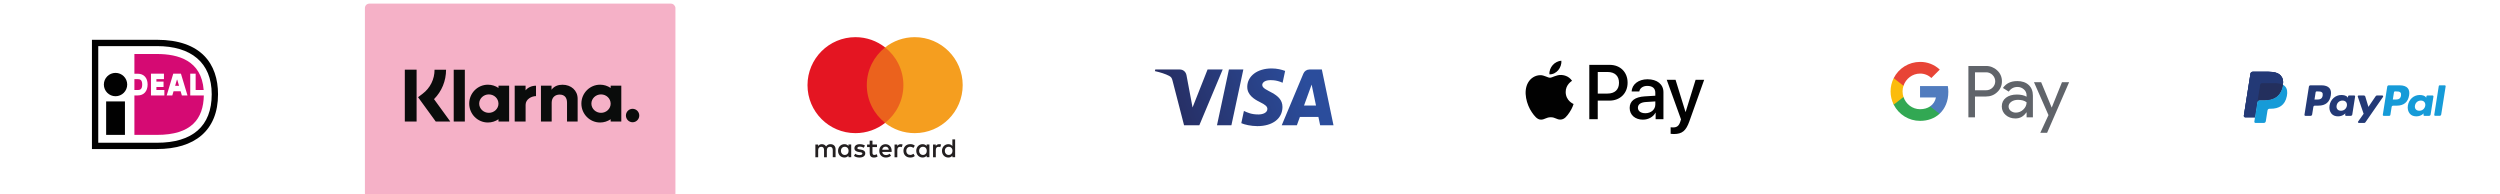 <?xml version="1.0" encoding="UTF-8"?> <svg xmlns="http://www.w3.org/2000/svg" xmlns:xlink="http://www.w3.org/1999/xlink" id="Layer_1" viewBox="0 0 1137.12 88.42"><defs><style>.cls-1{fill:#010101;}.cls-1,.cls-2,.cls-3,.cls-4,.cls-5,.cls-6,.cls-7,.cls-8,.cls-9,.cls-10,.cls-11,.cls-12,.cls-13,.cls-14,.cls-15,.cls-16,.cls-17,.cls-18,.cls-19,.cls-20,.cls-21,.cls-22,.cls-23,.cls-24,.cls-25,.cls-26{stroke-width:0px;}.cls-2{fill:#0a0c0b;}.cls-27{clip-path:url(#clippath);}.cls-3{fill:none;}.cls-4{fill:#169bd8;}.cls-5{fill:url(#linear-gradient);}.cls-6{fill:#d50a73;}.cls-7{fill:#223a78;}.cls-8{fill:#fbbc0c;}.cls-9{fill:#eb621d;}.cls-10{fill:#f5b1c7;filter:url(#drop-shadow-6);}.cls-11{fill:#60646a;}.cls-12{fill:#231f20;}.cls-13{fill:#232f5d;}.cls-14{fill:#f59e1f;}.cls-15{fill:#233976;}.cls-16{filter:url(#drop-shadow-5);}.cls-16,.cls-17,.cls-18,.cls-19,.cls-20,.cls-21,.cls-24{fill:#fff;}.cls-17{filter:url(#drop-shadow-2);}.cls-18{filter:url(#drop-shadow-1);}.cls-19{filter:url(#drop-shadow-3);}.cls-20{filter:url(#drop-shadow-7);}.cls-21{filter:url(#drop-shadow-4);}.cls-22{fill:#e84436;}.cls-23{fill:#e41522;}.cls-25{fill:#32a853;}.cls-26{fill:#517cbe;}</style><filter id="drop-shadow-1" filterUnits="userSpaceOnUse"><feOffset dx="0" dy="1.5"></feOffset><feGaussianBlur result="blur" stdDeviation="2"></feGaussianBlur><feFlood flood-color="#010101" flood-opacity=".15"></feFlood><feComposite in2="blur" operator="in"></feComposite><feComposite in="SourceGraphic"></feComposite></filter><filter id="drop-shadow-2" filterUnits="userSpaceOnUse"><feOffset dx="0" dy="1.5"></feOffset><feGaussianBlur result="blur-2" stdDeviation="2"></feGaussianBlur><feFlood flood-color="#010101" flood-opacity=".15"></feFlood><feComposite in2="blur-2" operator="in"></feComposite><feComposite in="SourceGraphic"></feComposite></filter><clipPath id="clippath"><path class="cls-3" d="M567.32,39.53c-.05,3.65,3.26,5.69,5.74,6.9,2.56,1.24,3.41,2.04,3.4,3.15-.02,1.7-2.04,2.45-3.93,2.48-3.3.05-5.21-.89-6.74-1.6l-1.19,5.56c1.53.7,4.36,1.32,7.3,1.35,6.89,0,11.4-3.4,11.43-8.68.03-6.69-9.26-7.07-9.2-10.06.02-.91.89-1.88,2.79-2.12.94-.12,3.53-.22,6.47,1.13l1.15-5.38c-1.58-.58-3.61-1.13-6.14-1.13-6.49,0-11.05,3.45-11.09,8.38M595.63,31.61c-1.26,0-2.32.73-2.79,1.86l-9.85,23.51h6.89l1.37-3.79h8.42l.8,3.79h6.07l-5.3-25.37h-5.6M596.59,38.46l1.99,9.53h-5.44l3.46-9.53M558.97,31.61l-5.43,25.37h6.56l5.43-25.37h-6.56M549.26,31.61l-6.83,17.27-2.76-14.68c-.32-1.64-1.6-2.59-3.03-2.59h-11.17l-.16.74c2.29.5,4.9,1.3,6.47,2.16.97.52,1.24.98,1.56,2.23l5.23,20.24h6.94l10.63-25.37h-6.89"></path></clipPath><linearGradient id="linear-gradient" x1="111.47" y1="591.06" x2="111.64" y2="591.06" gradientTransform="translate(45105.37 265358.43) rotate(-20.22) scale(447.27 -447.27)" gradientUnits="userSpaceOnUse"><stop offset="0" stop-color="#252756"></stop><stop offset="1" stop-color="#2b4d9c"></stop></linearGradient><filter id="drop-shadow-3" filterUnits="userSpaceOnUse"><feOffset dx="0" dy="1.5"></feOffset><feGaussianBlur result="blur-3" stdDeviation="2"></feGaussianBlur><feFlood flood-color="#010101" flood-opacity=".15"></feFlood><feComposite in2="blur-3" operator="in"></feComposite><feComposite in="SourceGraphic"></feComposite></filter><filter id="drop-shadow-4" filterUnits="userSpaceOnUse"><feOffset dx="0" dy="1.5"></feOffset><feGaussianBlur result="blur-4" stdDeviation="2"></feGaussianBlur><feFlood flood-color="#010101" flood-opacity=".15"></feFlood><feComposite in2="blur-4" operator="in"></feComposite><feComposite in="SourceGraphic"></feComposite></filter><filter id="drop-shadow-5" filterUnits="userSpaceOnUse"><feOffset dx="0" dy="1.5"></feOffset><feGaussianBlur result="blur-5" stdDeviation="2"></feGaussianBlur><feFlood flood-color="#010101" flood-opacity=".15"></feFlood><feComposite in2="blur-5" operator="in"></feComposite><feComposite in="SourceGraphic"></feComposite></filter><filter id="drop-shadow-6" filterUnits="userSpaceOnUse"><feOffset dx="0" dy="1.5"></feOffset><feGaussianBlur result="blur-6" stdDeviation="2"></feGaussianBlur><feFlood flood-color="#010101" flood-opacity=".15"></feFlood><feComposite in2="blur-6" operator="in"></feComposite><feComposite in="SourceGraphic"></feComposite></filter><filter id="drop-shadow-7" filterUnits="userSpaceOnUse"><feOffset dx="0" dy="1.5"></feOffset><feGaussianBlur result="blur-7" stdDeviation="2"></feGaussianBlur><feFlood flood-color="#010101" flood-opacity=".15"></feFlood><feComposite in2="blur-7" operator="in"></feComposite><feComposite in="SourceGraphic"></feComposite></filter></defs><rect class="cls-18" x="331.96" y=".15" width="141.24" height="88.28" rx="2" ry="2"></rect><path class="cls-12" d="M382.48,68.62c0-1.02.67-1.86,1.76-1.86s1.75.8,1.75,1.86-.7,1.86-1.75,1.86-1.76-.84-1.76-1.86M387.17,68.62v-2.9h-1.26v.7c-.4-.52-1.01-.85-1.83-.85-1.62,0-2.9,1.27-2.9,3.04s1.27,3.04,2.9,3.04c.82,0,1.43-.33,1.83-.85v.7h1.26v-2.9ZM429.74,68.62c0-1.02.67-1.86,1.76-1.86s1.75.8,1.75,1.86-.7,1.86-1.75,1.86-1.76-.84-1.76-1.86M434.44,68.62v-5.22h-1.26v3.03c-.4-.52-1.01-.85-1.83-.85-1.62,0-2.9,1.27-2.9,3.04s1.27,3.04,2.9,3.04c.82,0,1.43-.33,1.83-.85v.7h1.26v-2.9ZM402.81,66.71c.81,0,1.33.51,1.47,1.41h-3.01c.13-.84.64-1.41,1.54-1.41M402.83,65.58c-1.7,0-2.89,1.24-2.89,3.04s1.24,3.04,2.97,3.04c.87,0,1.67-.22,2.38-.81l-.62-.93c-.49.39-1.1.61-1.69.61-.81,0-1.55-.38-1.73-1.42h4.3c.01-.16.02-.31.02-.48-.01-1.81-1.13-3.04-2.75-3.04M418.04,68.62c0-1.02.67-1.86,1.76-1.86s1.75.8,1.75,1.86-.7,1.86-1.75,1.86-1.76-.84-1.76-1.86M422.74,68.62v-2.9h-1.26v.7c-.4-.52-1.01-.85-1.83-.85-1.62,0-2.9,1.27-2.9,3.04s1.27,3.04,2.9,3.04c.82,0,1.43-.33,1.83-.85v.7h1.26v-2.9ZM410.93,68.62c0,1.76,1.22,3.04,3.09,3.04.87,0,1.45-.19,2.08-.69l-.6-1.02c-.47.34-.97.52-1.52.52-1.01-.01-1.75-.74-1.75-1.86s.74-1.84,1.75-1.86c.55,0,1.04.18,1.52.52l.6-1.02c-.63-.5-1.21-.69-2.08-.69-1.87,0-3.09,1.28-3.09,3.04M427.17,65.58c-.73,0-1.2.34-1.53.85v-.7h-1.25v5.79h1.26v-3.25c0-.96.41-1.49,1.24-1.49.26,0,.52.04.79.15l.39-1.19c-.28-.11-.64-.16-.9-.16M393.4,66.19c-.61-.4-1.44-.61-2.36-.61-1.47,0-2.41.7-2.41,1.86,0,.94.7,1.53,2,1.71l.6.08c.69.1,1.02.28,1.02.61,0,.45-.46.7-1.32.7s-1.5-.28-1.93-.61l-.59.98c.69.51,1.56.75,2.51.75,1.67,0,2.64-.79,2.64-1.89,0-1.02-.76-1.55-2.02-1.73l-.59-.09c-.55-.07-.98-.18-.98-.57,0-.42.41-.68,1.1-.68.74,0,1.46.28,1.81.5l.55-1.02ZM409.66,65.58c-.73,0-1.2.34-1.53.85v-.7h-1.25v5.79h1.26v-3.25c0-.96.41-1.49,1.24-1.49.26,0,.52.04.79.15l.39-1.19c-.28-.11-.64-.16-.9-.16M398.9,65.73h-2.06v-1.76h-1.27v1.76h-1.18v1.15h1.18v2.64c0,1.34.52,2.15,2.01,2.15.55,0,1.18-.17,1.58-.45l-.36-1.08c-.38.22-.79.33-1.12.33-.63,0-.84-.39-.84-.97v-2.62h2.06v-1.15ZM380.06,71.52v-3.64c0-1.37-.87-2.29-2.28-2.3-.74-.01-1.5.22-2.04,1.03-.4-.64-1.03-1.03-1.91-1.03-.62,0-1.22.18-1.7.86v-.71h-1.26v5.79h1.27v-3.21c0-1.01.56-1.54,1.42-1.54s1.26.55,1.26,1.53v3.22h1.27v-3.21c0-1.01.58-1.54,1.42-1.54s1.27.55,1.27,1.53v3.22h1.27Z"></path><path class="cls-9" d="M412.13,55.89h-19.1V21.57h19.1v34.32Z"></path><path class="cls-23" d="M394.26,38.73c0-6.96,3.26-13.16,8.34-17.16-3.71-2.92-8.4-4.67-13.49-4.67-12.05,0-21.82,9.77-21.82,21.83s9.77,21.83,21.82,21.83c5.09,0,9.78-1.74,13.49-4.67-5.08-4-8.34-10.2-8.34-17.16"></path><path class="cls-14" d="M437.88,38.73c0,12.05-9.77,21.83-21.82,21.83-5.09,0-9.78-1.74-13.49-4.67,5.08-4,8.34-10.2,8.34-17.16s-3.26-13.16-8.34-17.16c3.71-2.92,8.4-4.67,13.49-4.67,12.05,0,21.82,9.77,21.82,21.83"></path><rect class="cls-17" x="497.94" y=".15" width="141.24" height="88.28" rx="2" ry="2"></rect><g class="cls-27"><g id="g10269"><g id="g10275"><path id="path10283" class="cls-5" d="M516.81,34.28l80.02-29.47,18.2,49.43-80.02,29.47"></path></g></g></g><rect class="cls-19" x="663.92" y=".15" width="141.24" height="88.28" rx="2" ry="2"></rect><path class="cls-1" d="M708.77,31.91c-.95,1.13-2.47,2.01-4,1.89-.19-1.52.56-3.14,1.43-4.14.95-1.16,2.62-1.98,3.97-2.05.16,1.59-.46,3.14-1.4,4.3M710.15,34.1c-2.21-.13-4.09,1.25-5.14,1.25s-2.67-1.19-4.41-1.16c-2.27.03-4.38,1.32-5.54,3.36-2.38,4.09-.62,10.15,1.68,13.48,1.13,1.65,2.47,3.46,4.25,3.39,1.68-.06,2.35-1.09,4.38-1.09s2.63,1.09,4.41,1.06c1.84-.03,3-1.65,4.12-3.3,1.28-1.87,1.81-3.7,1.84-3.79-.03-.03-3.55-1.38-3.59-5.44-.03-3.39,2.78-5.01,2.9-5.11-1.59-2.35-4.06-2.6-4.92-2.67M722.89,29.5v24.73h3.84v-8.46h5.31c4.85,0,8.27-3.33,8.27-8.15s-3.35-8.12-8.14-8.12h-9.28ZM726.73,32.74h4.43c3.33,0,5.24,1.78,5.24,4.9s-1.9,4.92-5.25,4.92h-4.41v-9.82ZM747.32,54.42c2.41,0,4.65-1.22,5.66-3.16h.08v2.97h3.55v-12.31c0-3.57-2.86-5.87-7.25-5.87-4.08,0-7.09,2.33-7.2,5.54h3.46c.29-1.52,1.7-2.52,3.63-2.52,2.35,0,3.66,1.09,3.66,3.11v1.36l-4.79.29c-4.46.27-6.87,2.09-6.87,5.27s2.49,5.33,6.06,5.33ZM748.35,51.49c-2.05,0-3.35-.98-3.35-2.49s1.25-2.46,3.65-2.6l4.27-.27v1.4c0,2.32-1.97,3.97-4.57,3.97ZM761.36,60.96c3.74,0,5.5-1.43,7.04-5.76l6.74-18.91h-3.9l-4.52,14.61h-.08l-4.52-14.61h-4.01l6.5,18.01-.35,1.09c-.59,1.86-1.54,2.57-3.24,2.57-.3,0-.89-.03-1.13-.06v2.97c.22.06,1.17.1,1.46.1Z"></path><rect class="cls-21" x="829.9" y=".15" width="141.24" height="88.28" rx="2" ry="2"></rect><path class="cls-11" d="M898.32,43.91v9.45h-3v-23.35h7.95c1.92-.04,3.77.69,5.15,2.02,1.39,1.25,2.18,3.05,2.15,4.93.04,1.89-.75,3.7-2.15,4.95-1.39,1.33-3.11,1.99-5.15,1.99h-4.95ZM898.32,32.9v8.15h5.03c1.11.03,2.19-.41,2.97-1.21,1.58-1.53,1.61-4.05.08-5.63-.03-.03-.05-.05-.08-.08-.77-.82-1.85-1.27-2.97-1.24h-5.03Z"></path><path class="cls-11" d="M917.49,36.87c2.22,0,3.97.59,5.25,1.78,1.28,1.18,1.92,2.81,1.92,4.87v9.84h-2.87v-2.22h-.13c-1.24,1.83-2.89,2.74-4.95,2.74-1.76,0-3.23-.52-4.42-1.56-1.15-.97-1.8-2.41-1.78-3.91,0-1.65.62-2.97,1.87-3.94s2.92-1.47,5-1.47c1.78,0,3.25.33,4.4.98v-.69c0-1.03-.45-2-1.24-2.65-.79-.72-1.83-1.11-2.89-1.09-1.68,0-3,.71-3.98,2.12l-2.64-1.66c1.45-2.09,3.6-3.13,6.45-3.13ZM913.61,48.48c0,.77.37,1.5.99,1.96.66.52,1.49.8,2.33.78,1.27,0,2.48-.51,3.37-1.4.99-.94,1.49-2.03,1.49-3.29-.94-.75-2.24-1.12-3.91-1.12-1.22,0-2.23.29-3.05.88-.82.6-1.23,1.32-1.23,2.19h0Z"></path><path class="cls-11" d="M941.13,37.4l-10.01,23.01h-3.1l3.72-8.05-6.58-14.96h3.26l4.76,11.47h.07l4.63-11.47h3.27Z"></path><path class="cls-26" d="M886.2,41.88c0-.91-.08-1.83-.23-2.73h-12.65v5.17h7.24c-.3,1.67-1.27,3.14-2.68,4.08v3.35h4.32c2.53-2.33,3.99-5.79,3.99-9.87Z"></path><path class="cls-25" d="M873.33,54.98c3.62,0,6.67-1.19,8.89-3.24l-4.32-3.35c-1.2.82-2.75,1.28-4.57,1.28-3.5,0-6.47-2.36-7.53-5.54h-4.45v3.46c2.28,4.53,6.91,7.39,11.98,7.39Z"></path><path class="cls-8" d="M865.8,44.14c-.56-1.67-.56-3.47,0-5.13v-3.46h-4.45c-1.9,3.79-1.9,8.26,0,12.04l4.45-3.46Z"></path><path class="cls-22" d="M873.33,33.47c1.91-.03,3.76.69,5.14,2.01h0l3.83-3.83c-2.43-2.28-5.64-3.53-8.97-3.49-5.07,0-9.71,2.86-11.98,7.39l4.45,3.46c1.06-3.18,4.03-5.54,7.53-5.54Z"></path><rect class="cls-16" x="995.88" y=".15" width="141.24" height="88.28" rx="2" ry="2"></rect><path id="path14499" class="cls-7" d="M1037.4,34.4c-1.08-1.23-3.03-1.76-5.52-1.76h-7.24c-.51,0-.94.37-1.02.87l-3.01,19.11c-.06.38.23.72.61.72h4.47l1.12-7.12-.03.22c.08-.5.51-.87,1.02-.87h2.12c4.17,0,7.44-1.69,8.39-6.59.03-.14.05-.29.07-.42q-.12-.06,0,0c.28-1.81,0-3.04-.98-4.16"></path><path id="path14519" class="cls-15" d="M1083.56,43.43h-2.4c-.23,0-.45.11-.57.3l-3.32,4.89-1.41-4.69c-.09-.29-.36-.5-.67-.5h-2.36c-.29,0-.49.28-.39.55l2.65,7.77-2.49,3.51c-.2.28,0,.66.34.66h2.4c.23,0,.44-.11.57-.3l8-11.54c.19-.28,0-.65-.34-.65M1067.48,48.09c-.23,1.37-1.32,2.28-2.7,2.28-.69,0-1.25-.22-1.61-.65-.35-.42-.49-1.02-.37-1.68.22-1.36,1.32-2.3,2.68-2.3.68,0,1.23.23,1.59.65.37.43.51,1.03.41,1.69M1070.82,43.43h-2.39c-.2,0-.38.15-.41.35l-.1.67-.17-.24c-.52-.75-1.67-1-2.83-1-2.64,0-4.9,2-5.34,4.81-.23,1.4.1,2.74.89,3.68.73.86,1.77,1.22,3.01,1.22,2.13,0,3.31-1.37,3.31-1.37l-.11.66c-.04.25.16.48.41.48h2.15c.34,0,.63-.25.69-.59l1.29-8.19c.04-.25-.16-.48-.41-.48M1056.46,43.49c-.27,1.79-1.64,1.79-2.97,1.79h-.75l.53-3.35c.03-.2.21-.35.41-.35h.35c.9,0,1.75,0,2.19.51.26.31.34.76.24,1.39M1055.89,38.81h-5c-.34,0-.63.25-.69.59l-2.02,12.81c-.04.25.16.48.41.48h2.39c.34,0,.63-.25.69-.59l.55-3.46c.05-.34.34-.59.69-.59h1.58c3.29,0,5.19-1.59,5.69-4.75.22-1.38,0-2.46-.64-3.22-.71-.83-1.97-1.28-3.64-1.28"></path><path id="path14523" class="cls-4" d="M1109.27,39.16l-2.05,13.04c-.04.25.16.48.41.48h2.06c.34,0,.63-.25.69-.59l2.02-12.81c.04-.25-.16-.48-.41-.48h-2.31c-.21,0-.38.15-.41.35M1103.12,48.09c-.23,1.37-1.32,2.28-2.7,2.28-.69,0-1.25-.22-1.61-.65-.35-.42-.49-1.02-.37-1.68.22-1.36,1.32-2.3,2.68-2.3.68,0,1.23.23,1.59.65.37.43.51,1.03.41,1.69M1106.45,43.43h-2.39c-.2,0-.38.15-.41.35l-.1.67-.17-.24c-.52-.75-1.67-1-2.83-1-2.64,0-4.9,2-5.34,4.81-.23,1.4.1,2.74.89,3.68.73.86,1.77,1.22,3.01,1.22,2.13,0,3.31-1.37,3.31-1.37l-.11.66c-.04.25.16.48.41.48h2.15c.34,0,.63-.25.69-.59l1.29-8.19c.04-.25-.16-.48-.41-.48M1092.09,43.49c-.27,1.79-1.64,1.79-2.97,1.79h-.75l.53-3.35c.03-.2.21-.35.41-.35h.35c.9,0,1.75,0,2.19.51.26.31.34.76.24,1.39M1091.52,38.81h-5c-.34,0-.63.25-.69.59l-2.02,12.81c-.04.25.16.48.41.48h2.56c.24,0,.44-.17.48-.41l.57-3.63c.05-.34.34-.59.69-.59h1.58c3.29,0,5.19-1.59,5.69-4.75.22-1.38,0-2.46-.64-3.22-.71-.83-1.97-1.28-3.64-1.28"></path><path id="path14527" class="cls-7" d="M1037.4,34.4c-1.08-1.23-3.03-1.76-5.52-1.76h-7.24c-.51,0-.94.37-1.02.87l-3.01,19.11c-.06.38.23.72.61.72h4.47l1.12-7.12-.03.22c.08-.5.51-.87,1.02-.87h2.12c4.17,0,7.44-1.69,8.39-6.59.03-.14.05-.29.07-.42q-.12-.06,0,0c.28-1.81,0-3.04-.98-4.16"></path><path id="path14531" class="cls-15" d="M1028.02,38.58c.05-.3.24-.55.5-.68.12-.06.25-.09.39-.09h5.67c.67,0,1.3.04,1.87.14.16.03.32.06.48.09.15.03.3.07.45.12.07.02.14.04.21.07.28.09.54.2.78.33.28-1.81,0-3.04-.98-4.16-1.08-1.23-3.03-1.76-5.52-1.76h-7.24c-.51,0-.94.37-1.02.87l-3.01,19.11c-.06.38.23.72.61.72h4.47l1.12-7.12,1.21-7.65h0Z"></path><path id="path14535" class="cls-4" d="M1038.38,38.56h0c-.02.14-.05.28-.07.42-.95,4.9-4.22,6.59-8.39,6.59h-2.12c-.51,0-.94.37-1.02.87l-1.09,6.89-.31,1.96c-.05.33.2.63.54.63h3.77c.45,0,.83-.32.89-.76l.04-.19.71-4.5.05-.25c.07-.44.45-.76.89-.76h.56c3.65,0,6.51-1.48,7.34-5.77.35-1.79.17-3.29-.75-4.34-.28-.32-.63-.58-1.03-.8"></path><path id="path14539" class="cls-13" d="M1037.38,38.16c-.15-.04-.3-.08-.45-.12-.15-.03-.31-.06-.48-.09-.57-.09-1.2-.14-1.87-.14h-5.67c-.14,0-.27.03-.39.09-.26.13-.46.37-.5.68l-1.21,7.65-.03.22c.08-.5.51-.87,1.02-.87h2.12c4.17,0,7.44-1.69,8.39-6.59.03-.14.05-.29.07-.42-.24-.13-.5-.24-.78-.33-.07-.02-.14-.05-.21-.07"></path><rect class="cls-10" x="165.98" y=".15" width="141.24" height="88.28" rx="2" ry="2"></rect><path class="cls-2" d="M287.74,49.49c-1.68,0-3.04,1.38-3.04,3.06,0,0,0,0,0,0,0,1.68,1.35,3.05,3.03,3.06,0,0,0,0,0,0,1.67,0,3.04-1.37,3.04-3.06,0-1.68-1.35-3.05-3.03-3.06,0,0,0,0,0,0ZM277.75,47.13c0-2.32-1.96-4.19-4.38-4.19s-4.38,1.88-4.38,4.19,1.97,4.19,4.39,4.19,4.38-1.88,4.38-4.19h0ZM277.76,38.97h4.84v16.3h-4.84v-1.04c-1.41.97-3.08,1.49-4.8,1.49-4.71,0-8.52-3.85-8.52-8.6s3.82-8.6,8.52-8.6c1.78,0,3.43.55,4.8,1.49v-1.05ZM239.06,41.1v-2.12h-4.95v16.3h4.96v-7.61c0-2.57,2.76-3.95,4.67-3.95h.06v-4.74c-1.97,0-3.77.85-4.74,2.12ZM226.72,47.13c0-2.32-1.96-4.19-4.38-4.19s-4.38,1.88-4.38,4.19,1.97,4.19,4.39,4.19,4.38-1.88,4.38-4.19h0ZM226.74,38.97h4.84v16.3h-4.84v-1.04c-1.37.94-3.02,1.49-4.8,1.49-4.71,0-8.52-3.85-8.52-8.6s3.82-8.6,8.52-8.6c1.78,0,3.43.55,4.8,1.49v-1.05ZM255.85,38.54c-1.93,0-3.76.6-4.98,2.27v-1.83h-4.82v16.3h4.88v-8.57c0-2.48,1.65-3.69,3.63-3.69,2.12,0,3.35,1.28,3.35,3.66v8.6h4.83v-10.37c0-3.79-2.99-6.37-6.89-6.37h0ZM206.37,55.28h5.06v-23.57h-5.06v23.57ZM184.13,55.28h5.36v-23.58h-5.36v23.58ZM202.89,31.71c0,5.1-1.97,9.85-5.48,13.38l7.41,10.2h-6.62l-8.05-11.08,2.08-1.57c3.43-2.58,5.44-6.63,5.42-10.93h5.25Z"></path><rect class="cls-20" width="141.24" height="88.28" rx="2" ry="2"></rect><path class="cls-3" d="M31.78,8.05h77.72v69.77H31.78V8.05Z"></path><path class="cls-24" d="M38.24,14.52v56.87h33.15c21.87,0,31.36-12.25,31.36-28.49s-9.48-28.38-31.36-28.38h-33.15Z"></path><path class="cls-1" d="M41.82,18.1h29.58c20.07,0,27.77,10.96,27.77,24.79,0,16.58-10.74,24.9-27.77,24.9h-29.58V18.1ZM44.69,20.97v43.96h26.71c16.13,0,24.9-7.51,24.9-22.04s-9.51-21.92-24.9-21.92h-26.71Z"></path><path class="cls-1" d="M48.28,46.13h8.55v15.22h-8.55v-15.22Z"></path><circle class="cls-1" cx="52.55" cy="38.46" r="5.31"></circle><path class="cls-6" d="M74.76,40.95v2.46h-6.09v-9.89h5.9v2.46h-3.43v1.14h3.25v2.46h-3.25v1.35h3.63ZM75.82,43.41l2.98-9.89h3.5l2.98,9.89h-2.56l-.56-1.91h-3.22l-.56,1.91h-2.56ZM79.66,39.04h1.78l-.82-2.79h-.15l-.82,2.79h0ZM86.53,33.52h2.46v7.43h3.65c-1-13.48-11.6-16.39-21.24-16.39h-10.27v8.97h1.52c2.77,0,4.49,1.88,4.49,4.9s-1.68,4.98-4.49,4.98h-1.52v17.94h10.27c15.66,0,21.11-7.27,21.31-17.94h-6.18v-9.89h0ZM61.13,35.99v4.96h1.52c1.05,0,2.03-.31,2.03-2.52s-1.08-2.44-2.03-2.44h-1.52Z"></path></svg> 